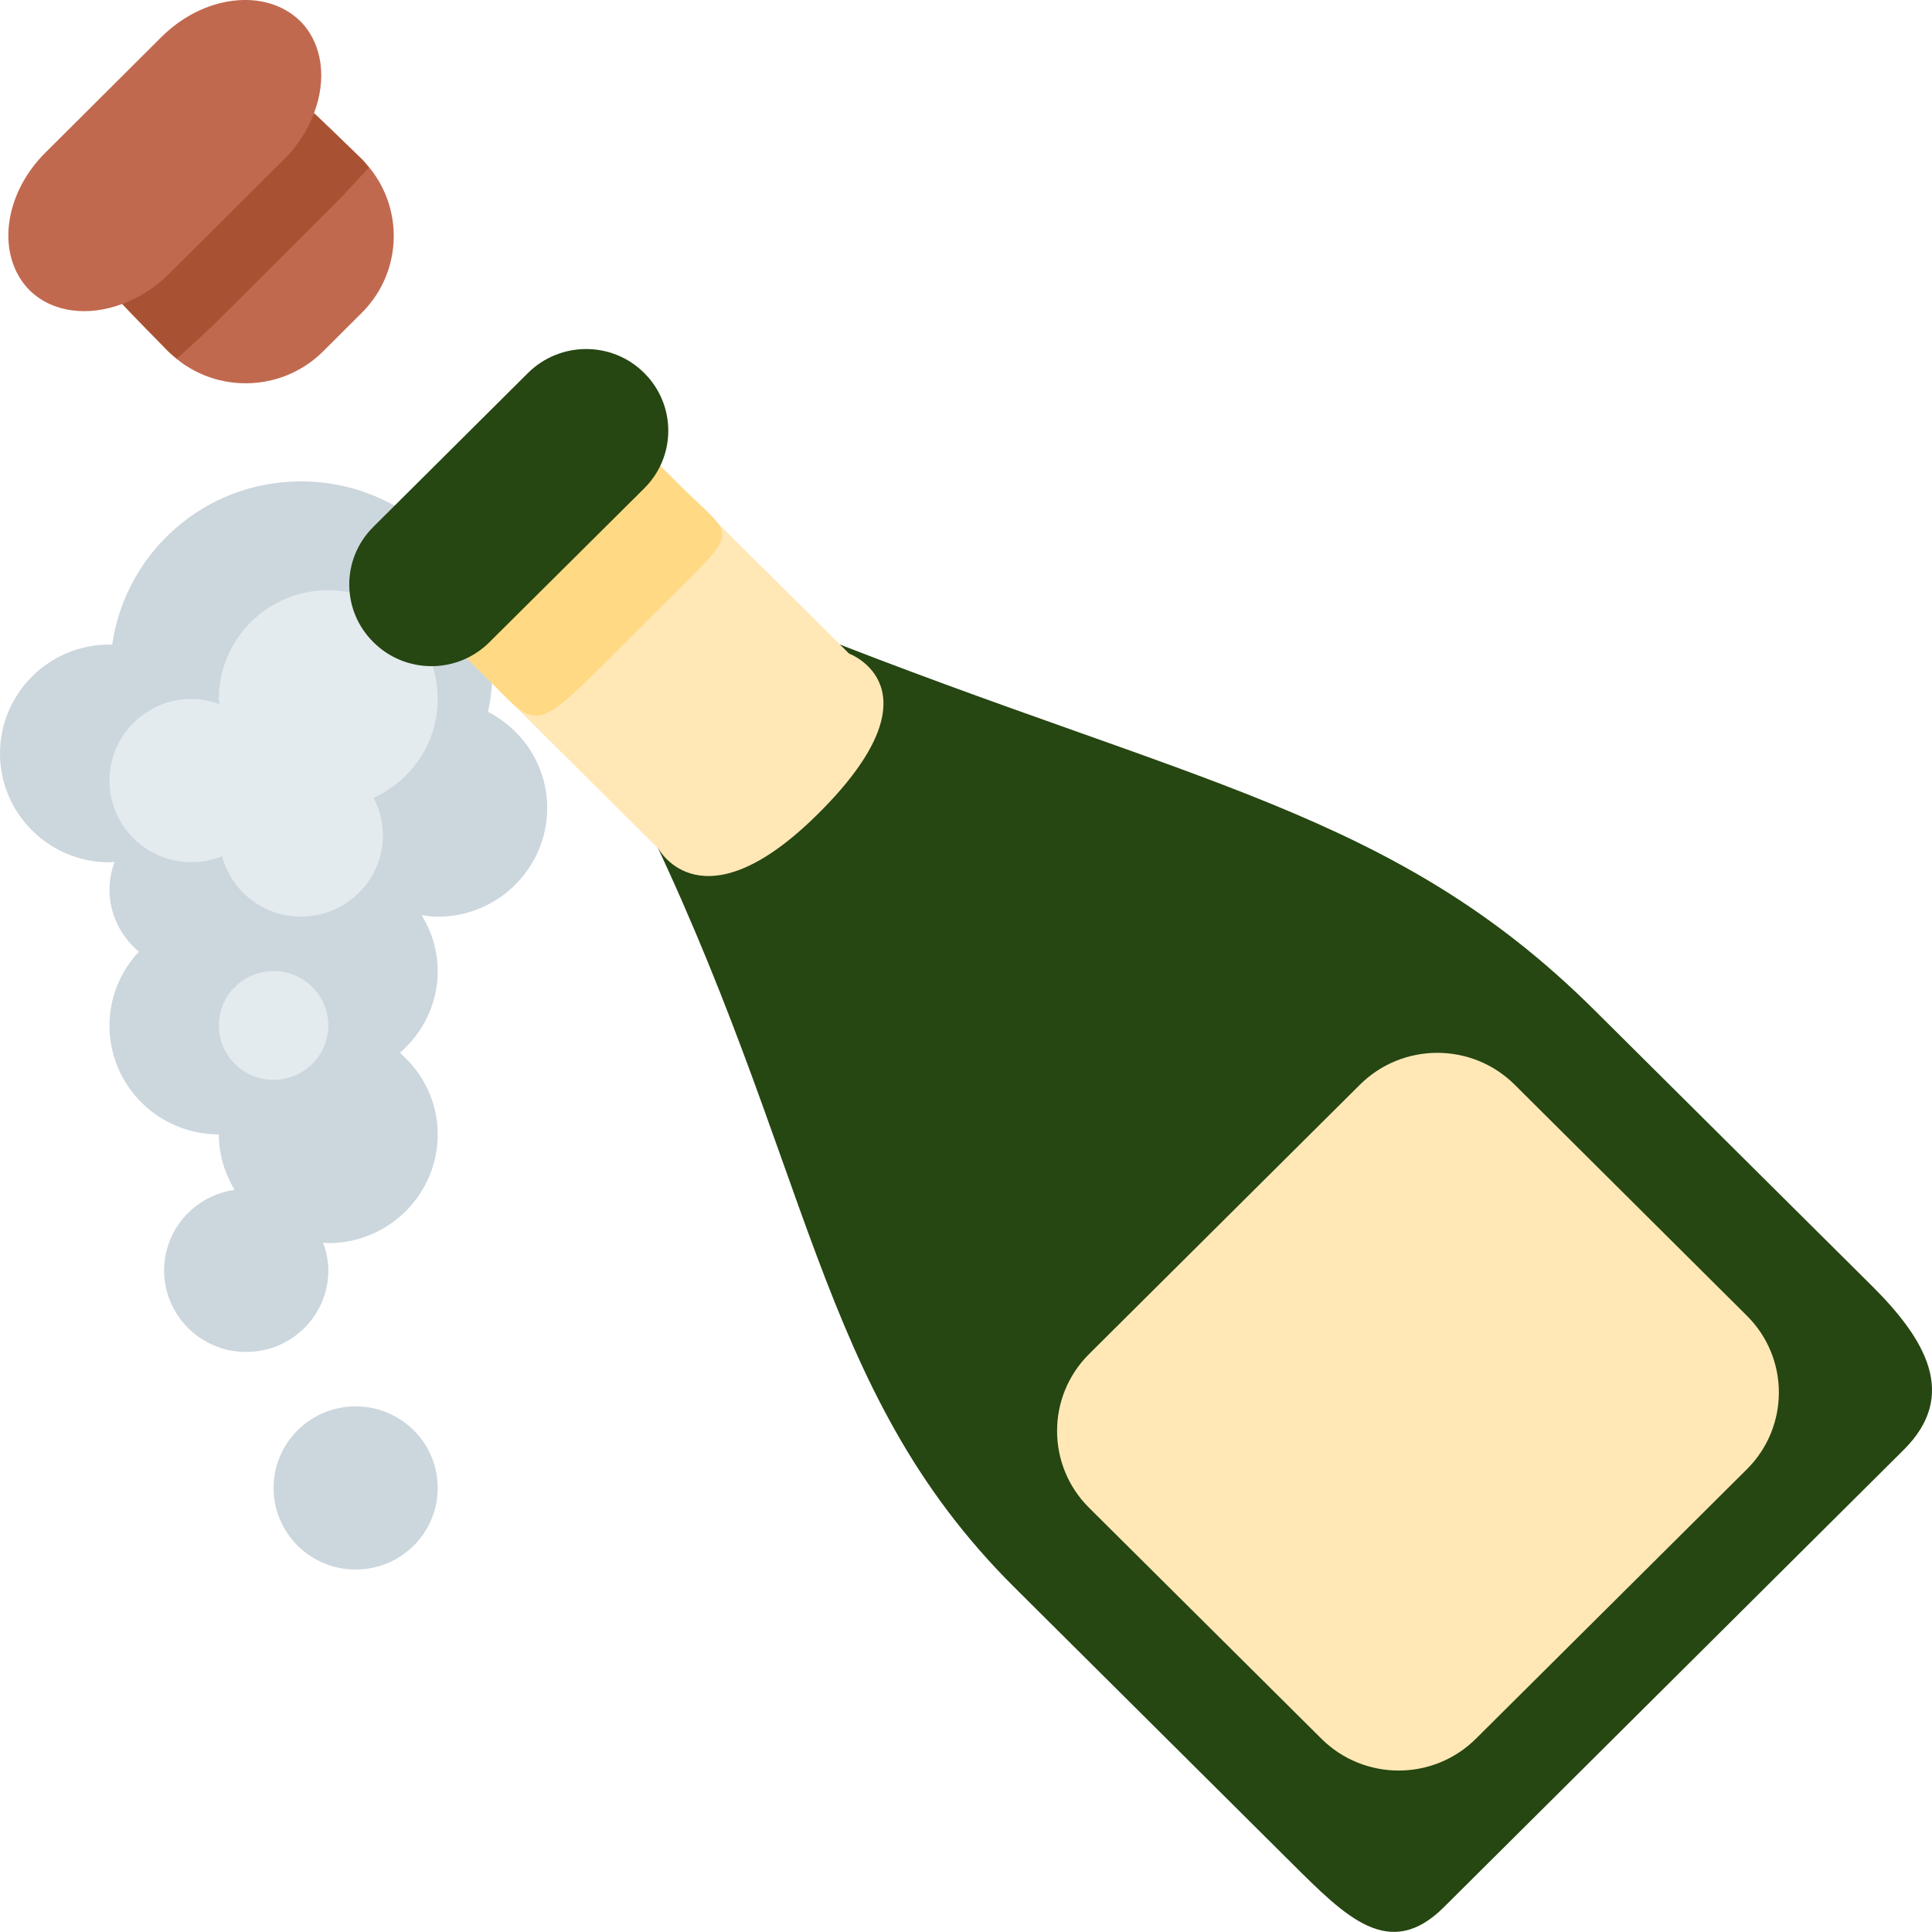 <svg xmlns="http://www.w3.org/2000/svg" width="18" height="18" viewBox="0 0 18 18">
    <g fill="none" fill-rule="evenodd">
        <g fill-rule="nonzero">
            <g>
                <g>
                    <g>
                        <path fill="#CCD6DD" d="M3.313 14.623c.423 0 .765-.34.765-.76s-.342-.76-.765-.76c-.422 0-.764.34-.764.76s.342.76.764.76zM4.547 6.631c.026-.12.04-.244.04-.372 0-.98-.798-1.774-1.783-1.774-.9 0-1.636.663-1.759 1.523-.009 0-.017-.003-.025-.003C.457 6.005 0 6.46 0 7.02c0 .56.457 1.014 1.02 1.014.016 0 .032-.004.048-.005-.03.081-.048.167-.048.259 0 .233.108.439.274.579-.169.18-.274.421-.274.688 0 .56.456 1.014 1.019 1.014 0 .19.056.365.147.517-.37.052-.657.367-.657.75 0 .42.343.76.765.76s.765-.34.765-.76c0-.091-.02-.178-.049-.259.016.001.032.005.049.005.562 0 1.019-.454 1.019-1.013 0-.305-.138-.575-.352-.76.214-.187.352-.456.352-.761 0-.192-.057-.37-.15-.522.05.007.099.015.15.015.563 0 1.02-.454 1.02-1.014 0-.39-.225-.726-.551-.895z" transform="translate(-168, -761) translate(152, 705) translate(8, 46) translate(8, 10)"/>
                        <path fill="#E4EBEF" d="M2.549 10.06c.281 0 .51-.226.51-.506s-.229-.507-.51-.507c-.282 0-.51.227-.51.507s.228.507.51.507zM4.078 6.512c0-.56-.456-1.013-1.02-1.013-.563 0-1.019.453-1.019 1.013 0 .017.004.032.005.049-.081-.03-.168-.049-.26-.049-.422 0-.764.34-.764.76 0 .421.342.761.764.761.101 0 .196-.02.285-.056.087.324.381.563.735.563.422 0 .764-.34.764-.76 0-.126-.033-.243-.087-.347.351-.16.597-.51.597-.92z" transform="translate(-168, -761) translate(152, 705) translate(8, 46) translate(8, 10)"/>
                        <path fill="#C1694F" d="M3.37 1.482s-.416-.405-.445-.427c.12-.313.084-.643-.127-.858-.32-.312-.896-.247-1.293.147L.425 1.42c-.397.393-.463.967-.149 1.285.216.21.547.245.863.127.023.028.429.442.429.442.398.396 1.043.396 1.442 0l.36-.359c.398-.395.398-1.037 0-1.433z" transform="translate(-168, -761) translate(152, 705) translate(8, 46) translate(8, 10)"/>
                        <path fill="#A95233" d="M3.078 1.943c.049-.049.201-.21.358-.38-.022-.027-.04-.056-.066-.081 0 0-.416-.405-.445-.427-.057.151-.147.3-.276.427l-1.08 1.075c-.13.128-.278.218-.43.275.023.028.429.442.429.442.025.025.054.044.081.066.148-.132.298-.272.348-.321l1.08-1.076z" transform="translate(-168, -761) translate(152, 705) translate(8, 46) translate(8, 10)"/>
                        <path fill="#264612" d="M17.44 11.98l-2.584-2.568c-1.867-1.857-3.732-2.099-7.319-3.52L5.932 7.487c1.647 3.35 1.65 5.443 3.517 7.3l2.584 2.57c.506.503.91.917 1.418.413l4.287-4.264c.507-.505.208-1.023-.299-1.527z" transform="translate(-168, -761) translate(152, 705) translate(8, 46) translate(8, 10)"/>
                        <path fill="#FFE8B6" d="M7.91 6.089s.886.326-.286 1.491c-1.082 1.076-1.487.33-1.487.33L4.38 6.163l1.802-1.792L7.91 6.089z" transform="translate(-168, -761) translate(152, 705) translate(8, 46) translate(8, 10)"/>
                        <path fill="#FFD983" d="M6.339 4.527l-.517-.515-1.803 1.792.517.515c.507.503.418.535 1.348-.39l.302-.301c.735-.732.659-.598.153-1.101z" transform="translate(-168, -761) translate(152, 705) translate(8, 46) translate(8, 10)"/>
                        <path fill="#264612" d="M6.002 3.475c.299.297.299.778 0 1.075L4.56 5.983c-.298.298-.783.298-1.081 0-.3-.296-.3-.778 0-1.075l1.44-1.433c.3-.297.784-.298 1.083 0z" transform="translate(-168, -761) translate(152, 705) translate(8, 46) translate(8, 10)"/>
                        <path fill="#FFE8B6" d="M14.112 10.106c-.398-.396-1.044-.396-1.442 0l-2.523 2.509c-.398.395-.398 1.038 0 1.433l2.163 2.15c.398.397 1.044.397 1.442 0l2.522-2.508c.399-.396.399-1.038 0-1.433l-2.162-2.151z" transform="translate(-168, -761) translate(152, 705) translate(8, 46) translate(8, 10)"/>
                    </g>
                </g>
            </g>
        </g>
    </g>
</svg>
